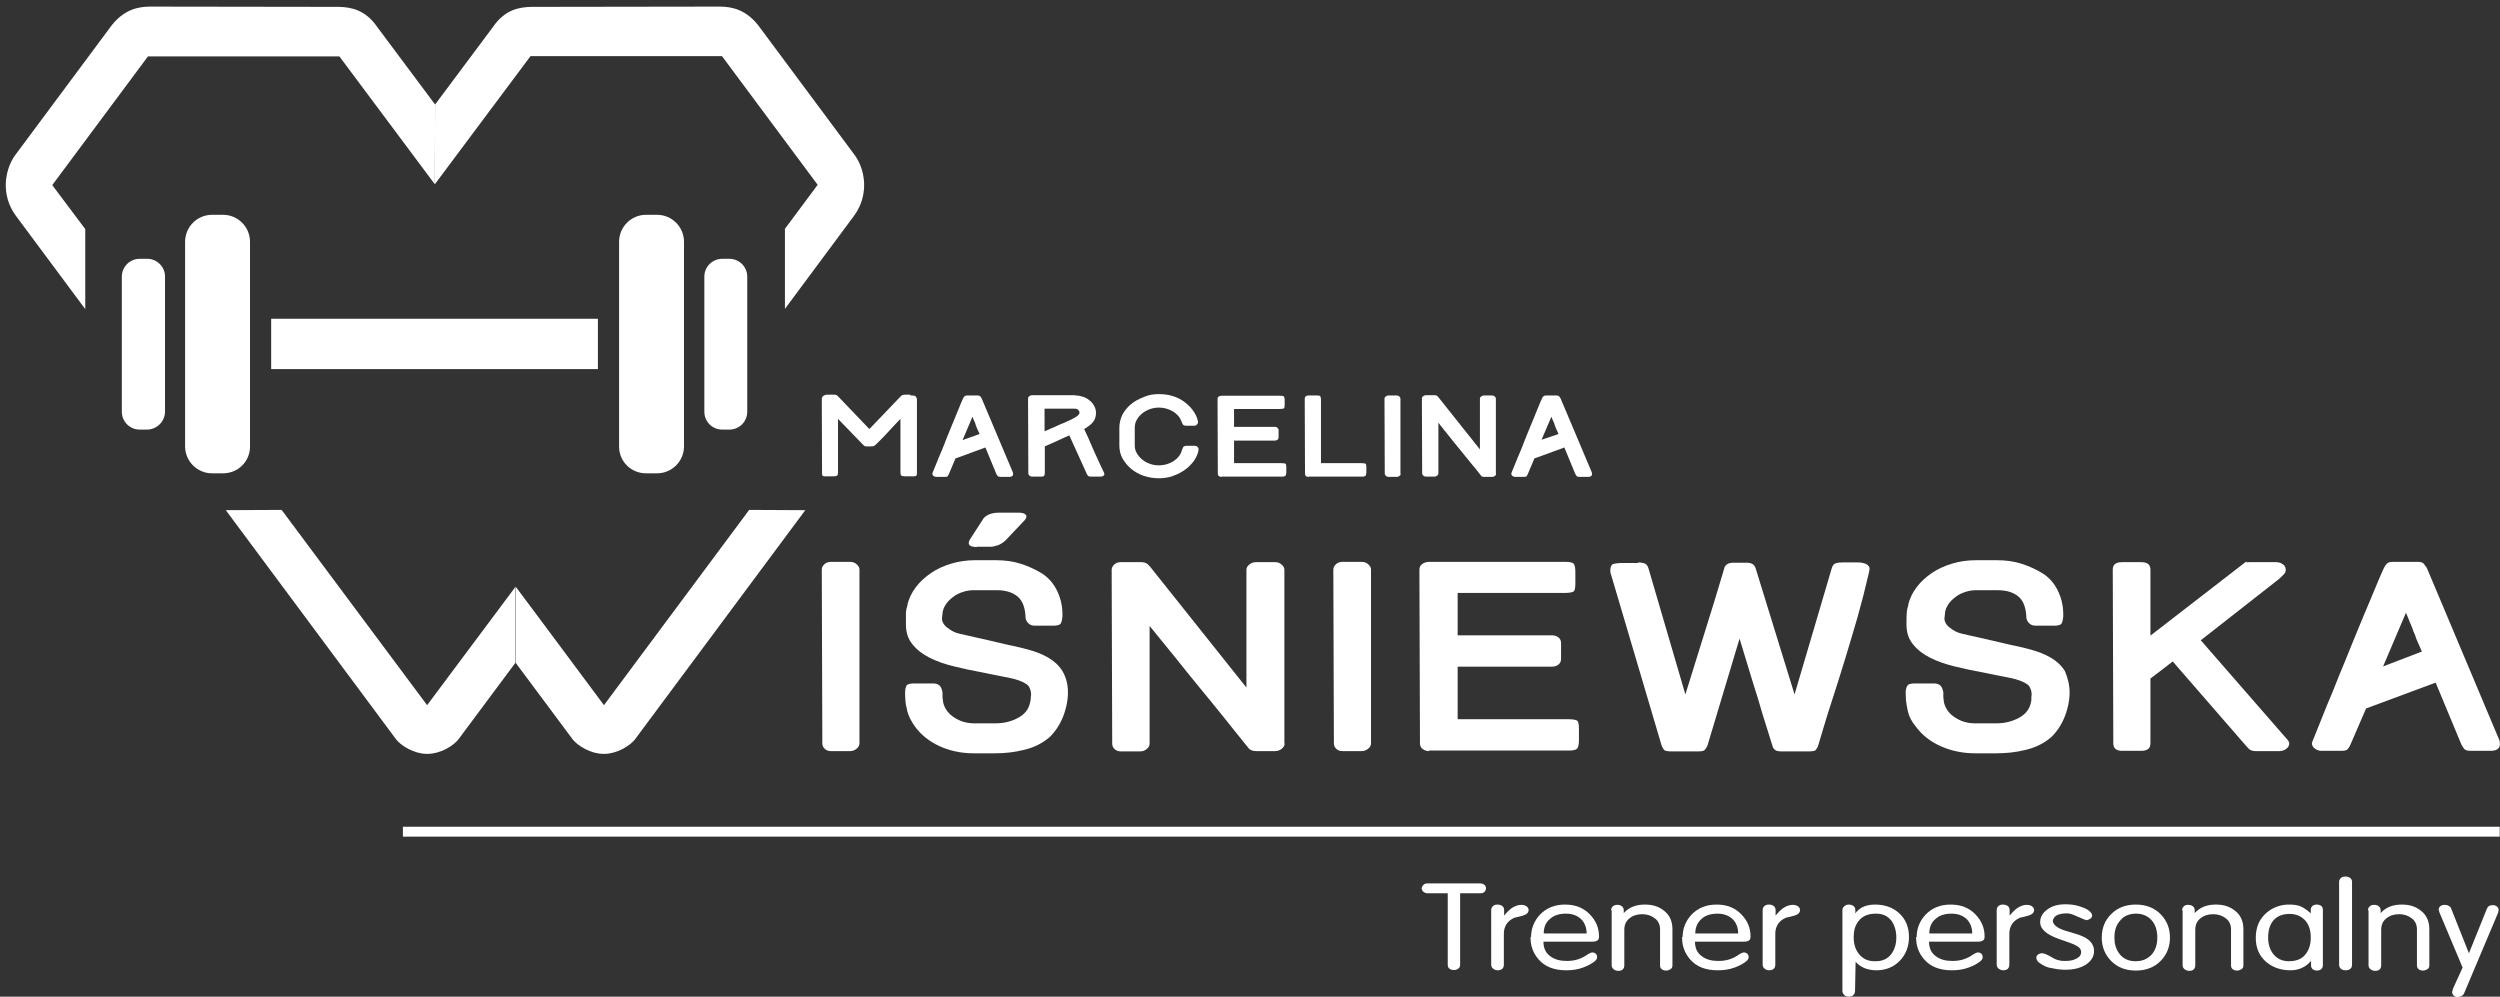 <?xml version="1.0" encoding="UTF-8"?> <svg xmlns="http://www.w3.org/2000/svg" xmlns:xlink="http://www.w3.org/1999/xlink" version="1.1" id="Warstwa_1" x="0px" y="0px" viewBox="0 0 909 362.4" style="enable-background:new 0 0 909 362.4;" xml:space="preserve"><rect x="0" y="0" width="909" height="362.4" fill="#333333" stroke="none"/> <style type="text/css"> .st0{fill:#FFFFFF;} </style> <g> <path class="st0" d="M193.2,2.5c-4.5,0.1-9.7,1-14.1,7.5l-20.9,28l-0.1,29l34.8-46.6h69.6l34.8,46.8l-11.9,16v29.1l25.1-33.8 c2.9-3.9,3.7-8,3.7-11.2c0-5.9-2.6-9.9-3.8-11.4l-33.9-45.6c-5-7.1-10.7-7.8-14.5-7.9L193.2,2.5z"></path> <path class="st0" d="M39.8,10.3L5.9,55.9c-1.2,1.5-3.8,5.6-3.8,11.4c0,3.2,0.8,7.3,3.7,11.2L31,112.4V83.3L19,67.3l34.8-46.8h69.6 L158.1,67c0-9.4,0.1-19.7,0.1-29l-20.9-28c-4.4-6.5-9.7-7.4-14.1-7.5L54.2,2.4C50.5,2.5,44.8,3.2,39.8,10.3"></path> </g> <g> <path class="st0" d="M331,143.8c0.2,0,0.5,0,0.7,0c0.3,0,0.5,0.1,0.8,0.1c0.3,0.1,0.5,0.2,0.6,0.5c0.2,0.2,0.3,0.5,0.3,0.9v26.9 c0,0.5-0.2,0.9-0.5,0.9c-0.3,0.1-0.7,0.1-1.1,0.1h-2.6c-0.8,0-1.3-0.1-1.5-0.3c-0.2-0.2-0.3-0.6-0.3-1.2v-19.4 c-1.5,1.6-3.1,3.2-4.5,4.8c-1.5,1.6-3,3.2-4.6,4.7l0-0.1c-0.2,0.3-0.4,0.4-0.6,0.5c-0.2,0-0.4,0.1-0.8,0.1h-1.7 c-0.4,0-0.7,0-0.8-0.1c-0.1-0.1-0.3-0.2-0.6-0.5l-9.1-9.4v19.4c0,0.6-0.1,1-0.3,1.2c-0.2,0.2-0.7,0.3-1.5,0.3h-2.6 c-0.4,0-0.8,0-1-0.1c-0.3-0.1-0.4-0.4-0.4-0.9l-0.1-27.1c0-0.4,0.1-0.7,0.3-0.9c0.2-0.2,0.4-0.4,0.7-0.5c0.3-0.1,0.6-0.2,0.9-0.2 c0.3,0,0.5,0,0.7,0h1.6c0.4,0,0.8,0,1,0.1c0.3,0.1,0.6,0.3,0.8,0.6l11.3,11.8l11.4-11.9c0.4-0.4,0.9-0.6,1.7-0.6H331z"></path> <path class="st0" d="M368.4,172.2c0,0.8-0.5,1.2-1.4,1.2h-3.2c-0.5,0-0.8-0.1-1-0.3c-0.2-0.2-0.3-0.4-0.5-0.7l-4-9.7l-10.9,4 l-2.4,5.7c-0.1,0.3-0.3,0.5-0.4,0.7s-0.5,0.3-1,0.3h-3.1c-0.4,0-0.7-0.1-1-0.3c-0.3-0.2-0.5-0.5-0.5-0.9c0,0,0.1-0.4,0.4-1.1 c0.3-0.7,0.7-1.7,1.2-2.9c0.5-1.2,1-2.6,1.7-4.1c0.6-1.5,1.3-3.1,1.9-4.8c0.7-1.6,1.3-3.3,2-4.9c0.7-1.6,1.3-3.1,1.8-4.4 c0.6-1.3,1-2.5,1.4-3.4c0.4-0.9,0.7-1.6,0.8-1.8c0.1-0.3,0.3-0.5,0.5-0.7c0.2-0.2,0.5-0.3,0.9-0.3h3.9c0.4,0,0.7,0.1,0.9,0.3 c0.2,0.2,0.3,0.4,0.5,0.7l11.4,27c0,0.1,0,0.2,0,0.3V172.2z M356.2,157.8c-0.3-0.6-0.5-1.1-0.7-1.5c-0.2-0.4-0.3-0.7-0.4-0.9 c-0.1-0.2-0.1-0.4-0.2-0.6c-0.1-0.2-0.2-0.4-0.2-0.6c-0.1-0.4-0.3-0.8-0.5-1.2c-0.2-0.4-0.4-0.9-0.6-1.5L350,160L356.2,157.8z"></path> <path class="st0" d="M391,143.8c1,0,2,0.2,2.9,0.5s1.7,0.8,2.4,1.4c0.7,0.6,1.2,1.2,1.6,2c0.4,0.8,0.6,1.6,0.6,2.4 c0,1.4-0.4,2.6-1.2,3.5c-0.8,0.9-1.9,1.7-3.1,2.4c0.5,1,0.9,2,1.4,3c0.4,1,0.9,2,1.3,3c0.7,1.6,1.4,3.3,2.2,4.9 c0.7,1.6,1.5,3.3,2.3,4.9c0.2,0.5,0.2,0.9-0.1,1.1c-0.3,0.3-0.7,0.4-1.3,0.4h-3.4c-0.5,0-0.8-0.1-1-0.3c-0.2-0.2-0.3-0.4-0.4-0.6 l-6.4-14.1c-1.5,0.7-3,1.3-4.4,2c-1.4,0.6-2.9,1.3-4.5,2v9.6c0,0.4-0.1,0.7-0.2,1c-0.1,0.3-0.5,0.4-1.2,0.4h-3.2 c-0.4,0-0.7-0.1-1-0.4c-0.3-0.2-0.4-0.5-0.4-0.8l-0.1-27.2c0-0.3,0.1-0.6,0.4-0.8c0.3-0.2,0.6-0.4,1-0.4H391z M379.8,148.7v8.1 c0.6-0.2,1.3-0.5,2.1-0.9c0.8-0.3,1.6-0.7,2.5-1.1c0.9-0.4,1.7-0.8,2.6-1.1c0.9-0.4,1.6-0.8,2.4-1.1c0.7-0.4,1.3-0.7,1.8-1 c0.5-0.3,0.8-0.6,1-0.8v0c0.2-0.2,0.3-0.5,0.3-0.8c0-0.4-0.2-0.7-0.5-1c-0.3-0.3-0.7-0.4-1.2-0.4H379.8z"></path> <path class="st0" d="M421.3,143.3c1.8,0,3.5,0.2,5.1,0.7c1.6,0.5,3,1.2,4.2,2.1c1.2,0.9,2.3,1.9,3.2,3.2c0.9,1.2,1.5,2.5,1.8,4 c0,0,0,0.1,0,0.2c0,0.1,0,0.2,0,0.2c-0.1,0.2-0.2,0.5-0.4,0.7c-0.2,0.2-0.5,0.4-0.9,0.4h-3c-0.4,0-0.7-0.1-0.9-0.2 c-0.2-0.1-0.4-0.3-0.5-0.6c-0.2-0.6-0.5-1.1-0.7-1.6c-0.2-0.5-0.5-0.9-0.9-1.3c-0.8-0.9-1.8-1.6-3-2.1c-1.2-0.5-2.5-0.8-3.9-0.8 c-1.2,0-2.3,0.2-3.4,0.6c-1,0.4-2,0.9-2.8,1.6c-0.8,0.7-1.4,1.4-1.9,2.3c-0.5,0.9-0.7,1.8-0.7,2.8v6.4c0,1,0.2,2,0.7,2.8 c0.5,0.9,1.1,1.6,1.9,2.3c0.8,0.7,1.7,1.2,2.8,1.6c1,0.4,2.2,0.6,3.4,0.6c1.4,0,2.7-0.3,3.9-0.8c1.2-0.5,2.2-1.2,3.1-2.2 c0.4-0.5,0.8-1,1-1.5c0.2-0.5,0.4-1.1,0.6-1.7l0,0.1c0.1-0.7,0.6-1,1.4-1h3c0.4,0,0.8,0.1,1,0.4c0.3,0.2,0.4,0.5,0.4,0.8 c0,0.4-0.1,0.8-0.2,1.2c-0.1,0.4-0.3,0.8-0.4,1.1c-0.5,1.2-1.2,2.3-2.2,3.3c-0.9,1-2,1.9-3.2,2.6c-1.2,0.8-2.6,1.3-4,1.8 c-1.4,0.4-2.9,0.6-4.4,0.6c-2,0-3.8-0.3-5.6-0.9c-1.7-0.6-3.3-1.5-4.6-2.6c-1.3-1.1-2.3-2.4-3.1-3.8c-0.8-1.5-1.1-3-1.1-4.7v-6.4 c0-1.7,0.4-3.2,1.1-4.7c0.8-1.5,1.8-2.7,3.1-3.8c1.3-1.1,2.8-1.9,4.6-2.6C417.5,143.6,419.3,143.3,421.3,143.3"></path> <path class="st0" d="M444.2,173.4c-0.4,0-0.8-0.1-1-0.3c-0.3-0.2-0.4-0.5-0.4-0.9l-0.1-27.2c0-0.3,0.1-0.6,0.4-0.8 c0.3-0.2,0.6-0.3,1.1-0.3h21.4c0.7,0,1.2,0.1,1.3,0.4c0.1,0.3,0.2,0.6,0.2,1v2c0,0.7-0.1,1.1-0.3,1.2c-0.2,0.1-0.7,0.2-1.5,0.2 h-16.6v6.5h14.8c0.4,0,0.8,0.1,1,0.4c0.3,0.2,0.4,0.5,0.4,0.9v2.5c0,0.3-0.1,0.6-0.4,0.9c-0.3,0.2-0.6,0.3-1,0.3h-14.8v8.2h17.2 c0.8,0,1.3,0.1,1.5,0.2c0.2,0.1,0.3,0.6,0.3,1.2v2c0,0.4-0.1,0.7-0.2,1c-0.1,0.3-0.5,0.5-1.3,0.5H444.2z"></path> <path class="st0" d="M475.8,173.4c-0.9,0-1.3-0.4-1.3-1.2l-0.1-27.2c0-0.8,0.5-1.2,1.4-1.2h3.1c0.7,0,1.1,0.1,1.2,0.4 c0.1,0.3,0.2,0.6,0.2,1v23.2H495c0.8,0,1.3,0.1,1.5,0.2c0.2,0.1,0.3,0.6,0.3,1.2v2c0,0.4-0.1,0.7-0.2,1c-0.1,0.3-0.5,0.5-1.2,0.5 H475.8z"></path> <path class="st0" d="M509.3,172.2c0,0.3-0.1,0.6-0.4,0.8c-0.3,0.2-0.6,0.4-1,0.4h-3c-0.4,0-0.7-0.1-1-0.4c-0.2-0.2-0.4-0.5-0.4-0.8 l-0.1-27.2c0-0.3,0.1-0.6,0.4-0.8c0.3-0.2,0.6-0.4,1-0.4h3c0.4,0,0.8,0.1,1,0.4c0.3,0.2,0.4,0.5,0.4,0.8V172.2z"></path> <path class="st0" d="M544,172.2c0,0.3-0.1,0.6-0.4,0.8c-0.3,0.2-0.6,0.4-1,0.4h-3c-0.6,0-1-0.2-1.2-0.6c-1.3-1.7-2.6-3.3-3.9-4.8 c-1.3-1.6-2.5-3.1-3.8-4.7c-1.3-1.5-2.5-3.1-3.8-4.7c-1.3-1.6-2.6-3.2-3.9-4.9v18.4c0,0.3-0.1,0.6-0.4,0.8c-0.3,0.2-0.6,0.4-1,0.4 h-3.1c-0.4,0-0.7-0.1-1-0.4c-0.2-0.2-0.4-0.5-0.4-0.8l-0.1-27.2c0-0.3,0.1-0.6,0.4-0.8c0.3-0.2,0.6-0.4,1-0.4h3.3 c0.5,0,0.9,0.2,1.2,0.6v0l15.2,19.1V145c0-0.3,0.1-0.6,0.4-0.8c0.3-0.2,0.6-0.4,1-0.4h3c0.4,0,0.8,0.1,1,0.4 c0.3,0.2,0.4,0.5,0.4,0.8V172.2z"></path> <path class="st0" d="M578.9,172.2c0,0.8-0.5,1.2-1.4,1.2h-3.2c-0.5,0-0.8-0.1-1-0.3c-0.2-0.2-0.3-0.4-0.5-0.7l-4-9.7l-10.9,4 l-2.4,5.7c-0.1,0.3-0.3,0.5-0.4,0.7s-0.5,0.3-1,0.3H551c-0.4,0-0.7-0.1-1-0.3c-0.3-0.2-0.5-0.5-0.5-0.9c0,0,0.1-0.4,0.4-1.1 c0.3-0.7,0.7-1.7,1.2-2.9c0.5-1.2,1-2.6,1.7-4.1c0.6-1.5,1.3-3.1,1.9-4.8c0.7-1.6,1.3-3.3,2-4.9c0.7-1.6,1.3-3.1,1.8-4.4 c0.6-1.3,1-2.5,1.4-3.4c0.4-0.9,0.7-1.6,0.8-1.8c0.1-0.3,0.3-0.5,0.5-0.7c0.2-0.2,0.5-0.3,0.9-0.3h3.9c0.4,0,0.7,0.1,0.9,0.3 c0.2,0.2,0.3,0.4,0.5,0.7l11.4,27c0,0.1,0,0.2,0,0.3V172.2z M566.7,157.8c-0.3-0.6-0.5-1.1-0.7-1.5c-0.2-0.4-0.3-0.7-0.4-0.9 c-0.1-0.2-0.1-0.4-0.2-0.6c-0.1-0.2-0.2-0.4-0.2-0.6c-0.1-0.4-0.3-0.8-0.5-1.2c-0.2-0.4-0.4-0.9-0.6-1.5l-3.6,8.4L566.7,157.8z"></path> <path class="st0" d="M312.5,270.3c0,0.7-0.3,1.3-1,1.9c-0.7,0.6-1.5,0.9-2.4,0.9h-7c-1,0-1.7-0.3-2.3-0.9c-0.6-0.6-0.8-1.2-0.8-1.9 l-0.2-63.2c0-0.7,0.3-1.3,0.9-1.9c0.6-0.6,1.4-0.9,2.4-0.9h7c1,0,1.8,0.3,2.4,0.9c0.7,0.6,1,1.2,1,1.9V270.3z"></path> <path class="st0" d="M388.3,251.8c0,1.7-0.2,3.3-0.6,5c-0.4,1.7-0.9,3.3-1.6,4.8c-0.7,1.5-1.5,2.9-2.5,4.2c-1,1.3-2,2.4-3.2,3.2 c-2.3,1.7-5.1,3-8.3,3.7c-3.2,0.8-6.6,1.2-10.4,1.2H354c-4.5,0-8.7-0.9-12.4-2.6c-3.7-1.7-6.7-4.1-8.9-7.1c-1.4-2-2.4-3.9-2.8-5.6 c-0.4-1.8-0.7-3.1-0.7-4.1c-0.1-0.9-0.1-1.9-0.1-2.9v0.2c0-0.9,0.1-1.6,0.4-2.3c0.3-0.7,1.2-1,2.8-1h7c1.6,0,2.7,0.7,3.1,2.1 c0.2,0.6,0.3,1,0.3,1.3v1.5c0,0.2,0,0.5,0.1,0.9c0,0.4,0.1,0.8,0.2,1.4c0.6,2.1,1.9,3.9,4,5.2c2.1,1.4,4.5,2.1,7.2,2.1h7.8 c3.1,0,5.8-0.7,8.2-2c2.4-1.3,3.8-3.1,4.3-5.4c0.1-0.3,0.1-0.6,0.2-0.9c0-0.3,0.1-0.6,0.1-0.9s0-0.6,0.1-1.1c0-0.4,0-0.9-0.1-1.3 c-0.1-0.5-0.3-0.9-0.5-1.4c-0.2-0.5-0.6-0.9-1-1.2c-1.4-1-3.6-1.8-6.6-2.4c-3-0.6-6.3-1.2-10-2c-3.3-0.6-6.6-1.3-9.8-2.1 c-3.3-0.8-6.2-1.8-8.8-3.1c-2.6-1.3-4.7-2.9-6.3-4.9c-1.6-1.9-2.4-4.3-2.4-7.2v-1.2c0-0.9,0-1.8,0-2.8c0-0.9,0.2-2,0.6-3.1 l-0.1,0.1c0.5-2.4,1.6-4.6,3.1-6.6c1.5-2,3.4-3.7,5.6-5.2c2.2-1.5,4.7-2.6,7.4-3.4c2.7-0.8,5.5-1.2,8.5-1.2h7.8 c3.1,0,6.1,0.4,8.9,1.3c2.8,0.9,5.4,2.1,7.8,3.6c2.3,1.5,4.2,3.7,5.5,6.5c1.3,2.8,1.9,5.8,1.8,9.1c-0.1,0.9-0.2,1.6-0.5,2.3 c-0.3,0.7-1.2,1-2.8,1h-6.8c-1,0-1.7-0.3-2.3-0.9c-0.6-0.6-0.9-1.2-1-1.9c-0.1-3.7-1.1-6.3-2.9-7.8c-1.8-1.5-4.3-2.3-7.6-2.3H354 c-1.3,0-2.6,0.2-3.8,0.6c-1.2,0.4-2.4,0.9-3.3,1.6c-1,0.7-1.9,1.5-2.6,2.4c-0.7,0.9-1.2,1.9-1.5,3v-0.1c-0.1,0.7-0.2,1.7-0.3,2.8 c0,1.1,0.6,2.3,1.9,3.3c1.4,1.1,2.9,1.9,4.4,2.2l11.9,2.7c3.1,0.7,5.7,1.4,7.9,1.8c2.2,0.5,3.9,0.9,5.3,1.3 c1.4,0.4,2.7,0.8,3.9,1.3c1.2,0.5,2.3,1,3.3,1.6c2.1,1.2,3.9,2.8,5.2,4.9C387.7,246.4,388.3,248.9,388.3,251.8 M355.2,198.9 c-1.5,0-2.4-0.3-2.8-0.8c-0.3-0.5-0.2-1.2,0.3-2l4.9-7.6c1.2-1.4,3.1-2.1,5.7-2.1h7c1.2,0,2.1,0.2,2.6,0.7c0.5,0.5,0.4,1.1-0.2,1.9 l-7.1,7.5c-1,0.9-2,1.5-2.9,1.8c-0.9,0.3-1.8,0.5-2.7,0.5H355.2z"></path> <path class="st0" d="M467.1,270.3c0,0.7-0.3,1.3-1,1.9c-0.7,0.6-1.5,0.9-2.4,0.9h-7c-1.3,0-2.3-0.4-2.9-1.3 c-3.1-3.8-6.1-7.6-9-11.2c-2.9-3.6-5.8-7.2-8.8-10.8c-2.9-3.6-5.9-7.2-8.8-10.9c-3-3.7-6-7.4-9.2-11.3v42.8c0,0.7-0.3,1.3-1,1.9 c-0.7,0.6-1.5,0.9-2.4,0.9h-7.1c-1,0-1.7-0.3-2.3-0.9c-0.6-0.6-0.8-1.2-0.8-1.9l-0.2-63.2c0-0.7,0.3-1.3,0.9-1.9 c0.6-0.6,1.4-0.9,2.4-0.9h7.6c1.2,0,2.2,0.5,2.8,1.4v-0.1l35.3,44.3v-42.8c0-0.7,0.3-1.3,1-1.9c0.7-0.6,1.5-0.9,2.4-0.9h7 c1,0,1.8,0.3,2.4,0.9c0.7,0.6,1,1.2,1,1.9V270.3z"></path> <path class="st0" d="M498.5,270.3c0,0.7-0.3,1.3-1,1.9c-0.7,0.6-1.5,0.9-2.4,0.9h-7c-1,0-1.7-0.3-2.3-0.9c-0.6-0.6-0.8-1.2-0.8-1.9 l-0.2-63.2c0-0.7,0.3-1.3,0.9-1.9c0.6-0.6,1.4-0.9,2.4-0.9h7c1,0,1.8,0.3,2.4,0.9c0.7,0.6,1,1.2,1,1.9V270.3z"></path> <path class="st0" d="M519.6,273.1c-1,0-1.7-0.3-2.4-0.8c-0.6-0.5-0.9-1.2-0.9-2l-0.2-63.2c0-0.8,0.3-1.5,1-2 c0.7-0.5,1.5-0.8,2.5-0.8h49.8c1.7,0,2.7,0.3,3,1c0.3,0.7,0.4,1.5,0.4,2.3v4.7c0,1.5-0.2,2.5-0.7,2.8c-0.5,0.3-1.6,0.5-3.4,0.5H530 V231h34.3c1,0,1.8,0.3,2.4,0.8c0.6,0.5,0.9,1.2,0.9,2v5.8c0,0.8-0.3,1.5-0.9,2c-0.6,0.5-1.4,0.8-2.4,0.8H530v19.1h40 c1.8,0,2.9,0.2,3.4,0.5c0.5,0.3,0.7,1.3,0.7,2.8v4.6c0,0.9-0.1,1.6-0.4,2.4c-0.3,0.7-1.3,1.1-3,1.1H519.6z"></path> <path class="st0" d="M595.6,204.5c0.8,0,1.5,0.1,2.2,0.3c0.7,0.2,1.3,0.8,1.6,1.9l13.4,45.8c2.4-7.8,4.8-15.4,7.1-22.8 c2.3-7.4,4.7-15,7-22.9l-0.1,0.3c0.3-1.7,1.5-2.5,3.4-2.5h4.9c1.8,0,2.9,0.7,3.3,2.2l14.1,45.7l13.5-45.8c0.3-1.1,0.8-1.7,1.5-1.9 c0.7-0.2,1.4-0.3,2.2-0.3h5.8c0.4,0,0.9,0,1.4,0.1c0.5,0.1,1,0.2,1.5,0.4c0.4,0.2,0.8,0.5,1.1,0.9c0.3,0.4,0.3,0.9,0.2,1.5 l-0.3,1.4c-1.2,5.2-2.5,10.3-4,15.6c-1.5,5.2-3.1,10.5-4.7,15.8c-1.6,5.3-3.3,10.5-5,15.8c-1.7,5.2-3.2,10.4-4.7,15.4 c-0.3,0.5-0.5,0.9-0.8,1.3c-0.2,0.3-1,0.5-2.4,0.5h-10.1c-1.2,0-2-0.2-2.4-0.6c-0.4-0.4-0.7-0.8-0.8-1.3c-1.2-3.8-2.4-7.6-3.6-11.5 c-1.1-3.9-2.3-7.7-3.5-11.5l-4.9-16.1l-11.7,39c-0.3,0.6-0.6,1-0.9,1.4c-0.3,0.4-1,0.6-2.2,0.6h-10.2c-1.3,0-2.1-0.2-2.4-0.5 c-0.3-0.3-0.6-0.9-0.9-1.5l-18.4-62.2c-0.1-0.2-0.1-0.4-0.2-0.6c0-0.2-0.1-0.5-0.1-0.9c0-1.4,0.4-2.3,1.3-2.5 c0.9-0.2,1.9-0.3,2.9-0.3H595.6z"></path> <path class="st0" d="M752.5,251.8c0,1.7-0.2,3.3-0.6,5c-0.4,1.7-0.9,3.3-1.6,4.8c-0.7,1.5-1.5,2.9-2.5,4.2c-1,1.3-2,2.4-3.2,3.2 c-2.3,1.7-5.1,3-8.3,3.7c-3.2,0.8-6.6,1.2-10.4,1.2h-7.8c-4.5,0-8.7-0.9-12.5-2.6c-3.8-1.7-6.8-4.1-9-7.1c-1.5-1.8-2.5-3.7-2.9-5.6 c-0.4-1.8-0.6-3.1-0.7-4.1c0-0.9-0.1-1.9-0.1-2.9v0.2c0-0.9,0.2-1.6,0.5-2.3c0.3-0.7,1.3-1,2.8-1h7c1.6,0,2.7,0.7,3.1,2.1 c0.2,0.6,0.3,1,0.3,1.3v1.5c0,0.2,0,0.5,0.1,0.9c0,0.4,0.1,0.8,0.2,1.4c0.6,2.1,1.9,3.9,4,5.2c2.1,1.4,4.5,2.1,7.2,2.1h7.8 c3.1,0,5.8-0.7,8.2-2c2.4-1.3,3.8-3.1,4.3-5.4c0.1-0.3,0.1-0.6,0.2-0.9c0-0.3,0-0.6,0-0.9c0-0.3,0-0.6,0.1-1.1c0-0.4,0-0.9-0.1-1.3 c-0.1-0.5-0.3-0.9-0.5-1.4c-0.2-0.5-0.6-0.9-1-1.2c-1.4-1-3.6-1.8-6.6-2.4c-3-0.6-6.3-1.2-10-2c-3.3-0.6-6.6-1.3-9.8-2.1 c-3.3-0.8-6.2-1.8-8.8-3.1c-2.6-1.3-4.7-2.9-6.3-4.9c-1.6-1.9-2.4-4.3-2.4-7.2v-1.2c0-0.9,0-1.8,0.1-2.8c0-0.9,0.2-2,0.6-3.1 l-0.1,0.1c0.5-2.4,1.6-4.6,3.1-6.6c1.5-2,3.4-3.7,5.6-5.2c2.2-1.5,4.7-2.6,7.4-3.4c2.7-0.8,5.5-1.2,8.5-1.2h7.8 c3.1,0,6.1,0.4,8.9,1.3c2.8,0.9,5.4,2.1,7.8,3.6c2.3,1.5,4.2,3.7,5.5,6.5c1.3,2.8,1.9,5.8,1.8,9.1c-0.1,0.9-0.2,1.6-0.5,2.3 c-0.3,0.7-1.2,1-2.8,1h-6.8c-1,0-1.7-0.3-2.3-0.9c-0.6-0.6-0.9-1.2-1-1.9c-0.1-3.7-1.1-6.3-2.9-7.8c-1.8-1.5-4.3-2.3-7.6-2.3h-7.8 c-1.3,0-2.6,0.2-3.8,0.6c-1.2,0.4-2.4,0.9-3.3,1.6c-1,0.7-1.9,1.5-2.6,2.4c-0.7,0.9-1.2,1.9-1.5,3v-0.1c-0.1,0.7-0.2,1.7-0.3,2.8 c0,1.1,0.6,2.3,1.9,3.3c1.4,1.1,2.9,1.9,4.4,2.2l11.9,2.7c3.1,0.7,5.7,1.4,7.9,1.8c2.2,0.5,4,0.9,5.3,1.3c1.4,0.4,2.7,0.8,3.9,1.3 c1.2,0.5,2.3,1,3.3,1.6c2.1,1.2,3.9,2.8,5.2,4.9C751.8,246.4,752.5,248.9,752.5,251.8"></path> <path class="st0" d="M781.9,231.1l34.8-26.9l0.2,0.3c0.1-0.1,0.4-0.1,1.1-0.1h9.6c1,0,1.8,0.3,2.5,0.8c0.7,0.5,1,1.2,1,2 c0,0.8-0.4,1.5-1.2,2.1l-1.1,1.1l-28.6,22.4l30.5,35l0.8,0.9c0.8,0.8,1,1.5,0.8,2.2c-0.2,0.7-0.7,1.2-1.5,1.7 c-0.6,0.3-1.3,0.5-2,0.5h-8.7c-0.6,0-1.2-0.1-1.6-0.3c-0.5-0.2-1-0.6-1.4-1.2l0.1,0.2L790,240.5c-1.4,1.1-2.8,2.2-4,3.1 c-1.2,0.9-2.6,2-4.1,3.1v23.6c0,1.8-1.1,2.7-3.4,2.7h-6.9c-2.1,0-3.2-0.9-3.2-2.7l-0.2-63.2c0-1.8,1.1-2.7,3.4-2.7h6.9 c2.3,0,3.4,0.9,3.4,2.7V231.1z"></path> <path class="st0" d="M909,270.3c0,1.8-1.1,2.7-3.3,2.7h-7.4c-1.1,0-1.8-0.2-2.2-0.6c-0.4-0.4-0.7-1-1.1-1.6l-9.4-22.6l-25.3,9.4 l-5.7,13.2c-0.3,0.7-0.7,1.2-1,1.6c-0.3,0.4-1.1,0.6-2.4,0.6H844c-0.8,0-1.6-0.3-2.3-0.8c-0.7-0.5-1.1-1.2-1.1-2 c0-0.1,0.3-0.9,1-2.6c0.7-1.7,1.6-3.9,2.7-6.7c1.1-2.8,2.4-6,3.9-9.5c1.4-3.6,2.9-7.3,4.5-11.1c1.5-3.8,3.1-7.6,4.6-11.3 c1.5-3.7,3-7.2,4.3-10.3c1.3-3.1,2.4-5.7,3.3-7.9c0.9-2.2,1.6-3.6,1.9-4.3c0.3-0.6,0.7-1.2,1.1-1.6c0.4-0.4,1.1-0.6,2.2-0.6h9.1 c1,0,1.7,0.2,2.1,0.7c0.4,0.5,0.7,1,1.1,1.5l26.4,62.7c0.1,0.3,0.1,0.5,0.1,0.6V270.3z M880.6,236.9c-0.6-1.4-1.1-2.5-1.5-3.4 c-0.4-0.9-0.7-1.6-0.8-2c-0.1-0.5-0.3-0.9-0.5-1.3c-0.2-0.4-0.4-0.9-0.5-1.3c-0.3-0.9-0.7-1.8-1.1-2.7c-0.4-1-0.8-2.1-1.4-3.4 l-8.3,19.5L880.6,236.9z"></path> <path class="st0" d="M53.4,156.2h-2.6c-3.6,0-6.5-2.9-6.5-6.5v-49.1c0-3.6,2.9-6.5,6.5-6.5h2.6C57,94,60,97,60,100.5v49.1 C60,153.3,57,156.2,53.4,156.2"></path> <path class="st0" d="M81.1,172.1h-4c-5.4,0-9.8-4.4-9.8-9.8V87.9c0-5.4,4.4-9.8,9.8-9.8h4c5.4,0,9.8,4.4,9.8,9.8v74.3 C91,167.7,86.6,172.1,81.1,172.1"></path> <path class="st0" d="M262.6,156.2h2.6c3.6,0,6.5-2.9,6.5-6.5v-49.1c0-3.6-2.9-6.5-6.5-6.5h-2.6c-3.6,0-6.5,2.9-6.5,6.5v49.1 C256.1,153.3,259,156.2,262.6,156.2"></path> <path class="st0" d="M234.9,172.1h4c5.4,0,9.8-4.4,9.8-9.8V87.9c0-5.4-4.4-9.8-9.8-9.8h-4c-5.4,0-9.8,4.4-9.8,9.8v74.3 C225,167.7,229.4,172.1,234.9,172.1"></path> <rect x="98.6" y="115.9" class="st0" width="118.8" height="18.3"></rect> </g> <g> <path class="st0" d="M82.1,185.5l61.6,82.9c2,2.9,7.1,5.7,11.4,5.7c0.1,0,0.2,0,0.3,0l0,0l0.2,0c4.3,0,9.4-2.8,11.4-5.7l20.4-27.4 v-27.6l-10.3,13.8l-21.8,29.2l0,0l-52.9-71L82.1,185.5z"></path> <path class="st0" d="M219.6,256.4L219.6,256.4l-21.8-29.3l-10.3-13.8V241l20.4,27.4c2,2.9,7.1,5.7,11.4,5.7l0.2,0l0,0 c0.1,0,0.2,0,0.3,0c4.3,0,9.4-2.8,11.4-5.7l61.6-82.9l-20.4-0.1L219.6,256.4z"></path> </g> <g> <path class="st0" d="M526.3,324.8h-7.2c-0.6,0-1.1-0.2-1.5-0.5c-0.4-0.3-0.6-0.8-0.7-1.3c0.1-0.5,0.3-0.9,0.7-1.3 c0.4-0.4,0.9-0.5,1.6-0.5H538c0.8,0,1.3,0.2,1.7,0.5c0.4,0.3,0.6,0.8,0.6,1.3c0,0.4-0.1,0.7-0.3,1c-0.4,0.6-1,0.8-1.8,0.8h-7.3v26 c0,0.6-0.2,1.1-0.7,1.4c-0.5,0.4-1,0.5-1.6,0.5c-0.7,0-1.2-0.2-1.6-0.5c-0.4-0.3-0.6-0.8-0.6-1.5V324.8z"></path> <path class="st0" d="M542.2,330.9c0-0.6,0.2-1.1,0.7-1.5c0.5-0.4,1-0.5,1.6-0.5c0.7,0,1.2,0.2,1.7,0.5c0.4,0.3,0.7,0.8,0.7,1.5v2 c0.8-1,1.7-1.9,2.6-2.6c1.3-0.9,2.5-1.3,3.7-1.3c0.7,0,1.3,0.2,1.8,0.5c0.5,0.4,0.8,0.8,0.8,1.4c0,0.9-0.7,1.6-2,2 c-1.1,0.3-2.2,0.6-3.2,0.8c-1.3,0.6-2.3,1.4-2.9,2.4c-0.6,1-0.9,2.1-0.9,3.4v11.3c0,0.6-0.2,1.1-0.6,1.5c-0.4,0.3-1,0.5-1.6,0.5 c-0.6,0-1.2-0.2-1.7-0.6c-0.5-0.4-0.7-0.9-0.7-1.5V330.9z"></path> <path class="st0" d="M556.7,340.7c0-3.1,1.1-5.8,3.2-8.1c2.4-2.5,5.4-3.7,9.2-3.7c3.7,0,6.7,1.2,9,3.6c2.2,2.3,3.3,4.9,3.3,8 c0,0.6-0.1,1-0.4,1.3c-0.4,0.4-1.1,0.6-2.2,0.6h-17.6c0,2.3,0.8,4.1,2.5,5.3c1.6,1.2,3.6,1.7,6,1.7c1.5,0,2.9-0.2,4.1-0.6 c1.2-0.4,2.4-1,3.5-1.8c0.8-0.5,1.4-0.7,1.7-0.7c0.4,0,0.7,0.1,1,0.3c0.5,0.3,0.7,0.8,0.7,1.4c0,0.2,0,0.4-0.1,0.6 c-0.1,0.2-0.3,0.5-0.6,0.8c-1.1,0.9-2.5,1.7-4.4,2.4c-1.9,0.7-3.9,1-6.1,1c-4.4,0-7.8-1.3-10.1-4c-1.9-2.2-2.9-4.8-2.9-7.9V340.7z M561.3,339.4h15.6c0-2.1-0.7-3.9-2-5.2c-1.4-1.3-3.2-2-5.5-2c-2.4,0-4.4,0.6-5.8,1.9C562,335.4,561.3,337.2,561.3,339.4"></path> <path class="st0" d="M585.8,331c0-0.6,0.2-1.1,0.7-1.5c0.4-0.4,1-0.5,1.6-0.5c0.6,0,1.2,0.2,1.6,0.5c0.5,0.4,0.7,0.9,0.7,1.5v0.9 v0.1c1.9-2.1,4.4-3.1,7.7-3.1c2.8,0,5,0.7,6.9,2.2c2.1,1.6,3.1,3.9,3.1,6.8v13.1c0,0.6-0.2,1.1-0.7,1.4c-0.5,0.3-1,0.5-1.6,0.5 c-0.7,0-1.2-0.2-1.6-0.5c-0.4-0.3-0.6-0.8-0.6-1.4v-13c0-1.8-0.6-3.1-1.9-4.1c-1.3-1-2.8-1.5-4.6-1.5c-1.8,0-3.4,0.5-4.6,1.5 c-1.3,1-1.9,2.4-1.9,4.2v12.9c0,0.6-0.2,1.2-0.6,1.5c-0.4,0.4-1,0.5-1.6,0.5c-0.7,0-1.2-0.2-1.7-0.6c-0.5-0.4-0.7-0.9-0.7-1.5V331z "></path> <path class="st0" d="M611.8,340.7c0-3.1,1.1-5.8,3.2-8.1c2.4-2.5,5.4-3.7,9.2-3.7c3.7,0,6.7,1.2,9,3.6c2.2,2.3,3.3,4.9,3.3,8 c0,0.6-0.1,1-0.4,1.3c-0.4,0.4-1.1,0.6-2.2,0.6h-17.6c0,2.3,0.8,4.1,2.5,5.3c1.6,1.2,3.6,1.7,6,1.7c1.5,0,2.9-0.2,4.1-0.6 c1.2-0.4,2.4-1,3.5-1.8c0.8-0.5,1.4-0.7,1.7-0.7c0.4,0,0.7,0.1,1,0.3c0.5,0.3,0.7,0.8,0.7,1.4c0,0.2,0,0.4-0.1,0.6 c-0.1,0.2-0.3,0.5-0.6,0.8c-1.1,0.9-2.5,1.7-4.4,2.4c-1.9,0.7-3.9,1-6.1,1c-4.4,0-7.8-1.3-10.1-4c-1.9-2.2-2.9-4.8-2.9-7.9V340.7z M616.4,339.4H632c0-2.1-0.7-3.9-2-5.2c-1.4-1.3-3.2-2-5.5-2c-2.4,0-4.4,0.6-5.8,1.9C617.2,335.4,616.4,337.2,616.4,339.4"></path> <path class="st0" d="M640.9,330.9c0-0.6,0.2-1.1,0.7-1.5c0.5-0.4,1-0.5,1.6-0.5c0.7,0,1.2,0.2,1.7,0.5c0.4,0.3,0.7,0.8,0.7,1.5v2 c0.8-1,1.7-1.9,2.6-2.6c1.3-0.9,2.5-1.3,3.7-1.3c0.7,0,1.3,0.2,1.8,0.5c0.5,0.4,0.8,0.8,0.8,1.4c0,0.9-0.7,1.6-2,2 c-1.1,0.3-2.2,0.6-3.2,0.8c-1.3,0.6-2.3,1.4-2.9,2.4c-0.6,1-0.9,2.1-0.9,3.4v11.3c0,0.6-0.2,1.1-0.6,1.5c-0.4,0.3-1,0.5-1.6,0.5 c-0.6,0-1.2-0.2-1.7-0.6c-0.5-0.4-0.7-0.9-0.7-1.5V330.9z"></path> <path class="st0" d="M674.5,360.1c0,0.8-0.2,1.3-0.6,1.7c-0.4,0.4-1,0.6-1.7,0.6c-0.6,0-1.2-0.2-1.6-0.6c-0.5-0.4-0.7-1-0.7-1.6 V331c0-0.6,0.2-1.1,0.7-1.5s1-0.6,1.6-0.6c0.7,0,1.2,0.2,1.7,0.5c0.5,0.4,0.7,0.8,0.7,1.5v1.2c0.6-0.9,1.4-1.5,2.3-2.1 c1.3-0.7,2.9-1.1,4.8-1.1c3.7,0,6.7,1.1,9,3.3c2.3,2.2,3.4,5,3.4,8.5c0,3.4-1.1,6.3-3.3,8.6c-2.2,2.3-5.1,3.5-8.6,3.5 c-1.6,0-3-0.3-4.3-0.8c-1.3-0.6-2.4-1.3-3.2-2.3L674.5,360.1z M689.5,340.9c0-2.4-0.6-4.4-1.7-6c-1.3-1.8-3.2-2.7-5.7-2.7 c-2.9,0-5,0.9-6.4,2.8c-1.2,1.5-1.7,3.4-1.7,5.7c0,2.7,0.7,4.8,2.1,6.4c1.4,1.6,3.2,2.4,5.5,2.4h0.4c2.4,0,4.2-0.8,5.5-2.4 C688.8,345.5,689.5,343.4,689.5,340.9"></path> <path class="st0" d="M696.9,340.7c0-3.1,1.1-5.8,3.2-8.1c2.4-2.5,5.4-3.7,9.2-3.7c3.7,0,6.7,1.2,9,3.6c2.2,2.3,3.3,4.9,3.3,8 c0,0.6-0.1,1-0.4,1.3c-0.4,0.4-1.1,0.6-2.2,0.6h-17.6c0,2.3,0.8,4.1,2.5,5.3c1.6,1.2,3.6,1.7,6,1.7c1.5,0,2.9-0.2,4.1-0.6 c1.2-0.4,2.4-1,3.5-1.8c0.8-0.5,1.4-0.7,1.7-0.7c0.4,0,0.7,0.1,1,0.3c0.5,0.3,0.7,0.8,0.7,1.4c0,0.2,0,0.4-0.1,0.6 c-0.1,0.2-0.3,0.5-0.6,0.8c-1.1,0.9-2.5,1.7-4.4,2.4c-1.9,0.7-3.9,1-6.1,1c-4.4,0-7.8-1.3-10.1-4c-1.9-2.2-2.9-4.8-2.9-7.9V340.7z M701.5,339.4h15.6c0-2.1-0.7-3.9-2-5.2c-1.4-1.3-3.2-2-5.5-2c-2.4,0-4.4,0.6-5.8,1.9C702.2,335.4,701.5,337.2,701.5,339.4"></path> <path class="st0" d="M726,330.9c0-0.6,0.2-1.1,0.7-1.5c0.5-0.4,1-0.5,1.6-0.5c0.7,0,1.2,0.2,1.7,0.5c0.4,0.3,0.7,0.8,0.7,1.5v2 c0.8-1,1.7-1.9,2.6-2.6c1.3-0.9,2.5-1.3,3.7-1.3c0.7,0,1.3,0.2,1.8,0.5c0.5,0.4,0.8,0.8,0.8,1.4c0,0.9-0.7,1.6-2,2 c-1.1,0.3-2.2,0.6-3.2,0.8c-1.3,0.6-2.3,1.4-2.9,2.4c-0.6,1-0.9,2.1-0.9,3.4v11.3c0,0.6-0.2,1.1-0.6,1.5c-0.4,0.3-1,0.5-1.6,0.5 c-0.6,0-1.2-0.2-1.7-0.6c-0.5-0.4-0.7-0.9-0.7-1.5V330.9z"></path> <path class="st0" d="M741.7,350.2c-0.4-0.2-0.7-0.5-0.9-0.8c-0.2-0.3-0.3-0.7-0.4-1.1c0-0.5,0.2-0.9,0.6-1.2 c0.4-0.3,0.9-0.5,1.5-0.5c0.7,0,1.6,0.4,2.9,1.1c0.8,0.5,1.4,0.8,1.6,0.9c0.6,0.3,1.2,0.5,1.8,0.6c0.7,0.2,1.4,0.2,2.1,0.2 c1.5,0,2.8-0.2,3.8-0.7c1.3-0.6,2-1.4,2-2.5c0-1.1-0.7-1.9-2.2-2.6c-0.5-0.3-2.4-1-5.9-2.2c-4.5-1.6-6.8-3.6-6.8-6.1 c0-1.8,0.9-3.4,2.6-4.6c1.7-1.3,3.9-1.9,6.6-1.9c1.7,0,3.4,0.2,5,0.7s2.8,1,3.5,1.6c0.8,0.6,1.2,1.2,1.2,1.8c0,0.4-0.2,0.8-0.6,1.1 c-0.4,0.3-0.9,0.5-1.5,0.6c-0.1,0-1.6-0.6-4.3-1.8c-1.1-0.5-2-0.7-2.8-0.7c-1.7,0-3,0.3-3.8,0.8s-1.3,1.3-1.3,2.1 c0.3,1.5,2,2.7,5.2,3.6c1.3,0.4,2.7,0.8,4,1.2c2,0.7,3.5,1.5,4.4,2.5c0.9,1,1.4,2.1,1.4,3.4c0,1.9-0.8,3.4-2.5,4.7 c-1.9,1.4-4.5,2.2-7.9,2.2c-1.7,0-3.2-0.2-4.5-0.5C744.6,351.9,743,351.2,741.7,350.2"></path> <path class="st0" d="M764.2,340.9c0-3.5,1.2-6.4,3.5-8.6c2.3-2.3,5.3-3.4,8.9-3.4c3.7,0,6.8,1.2,9.1,3.6c2.2,2.3,3.3,5.1,3.3,8.4 c0,3.3-1.1,6.1-3.3,8.4c-2.3,2.4-5.4,3.6-9.1,3.6c-3.8,0-6.8-1.2-9.1-3.6C765.3,347,764.2,344.2,764.2,340.9 M768.8,340.9 c0,2.2,0.5,4,1.6,5.6c1.4,2,3.4,3,6.1,3c2.6,0,4.5-0.9,6-2.6c1.3-1.6,1.9-3.6,1.9-6c0-2.5-0.6-4.5-1.9-6.1 c-1.4-1.7-3.4-2.6-5.8-2.6c-2.4,0-4.4,0.8-5.7,2.4C769.4,336.3,768.8,338.4,768.8,340.9"></path> <path class="st0" d="M793.4,331c0-0.6,0.2-1.1,0.7-1.5c0.4-0.4,1-0.5,1.6-0.5c0.6,0,1.2,0.2,1.6,0.5c0.5,0.4,0.7,0.9,0.7,1.5v0.9 v0.1c1.9-2.1,4.4-3.1,7.7-3.1c2.8,0,5,0.7,6.9,2.2c2.1,1.6,3.1,3.9,3.1,6.8v13.1c0,0.6-0.2,1.1-0.7,1.4c-0.5,0.3-1,0.5-1.6,0.5 c-0.7,0-1.2-0.2-1.6-0.5c-0.4-0.3-0.6-0.8-0.6-1.4v-13c0-1.8-0.6-3.1-1.9-4.1c-1.3-1-2.8-1.5-4.6-1.5c-1.8,0-3.4,0.5-4.6,1.5 c-1.3,1-1.9,2.4-1.9,4.2v12.9c0,0.6-0.2,1.2-0.6,1.5c-0.4,0.4-1,0.5-1.6,0.5c-0.7,0-1.2-0.2-1.7-0.6c-0.5-0.4-0.7-0.9-0.7-1.5V331z "></path> <path class="st0" d="M840.2,330.8c0-0.6,0.2-1,0.6-1.4c0.4-0.3,0.9-0.5,1.6-0.5c0.6,0,1.2,0.2,1.6,0.5c0.4,0.3,0.6,0.8,0.6,1.5v20 c0,0.6-0.2,1.1-0.6,1.5c-0.4,0.3-0.9,0.5-1.6,0.5c-0.6,0-1.1-0.2-1.5-0.5c-0.4-0.3-0.6-0.8-0.6-1.3v-1.7c-0.9,1-1.8,1.7-2.5,2.1 c-1.5,0.9-3.1,1.3-4.9,1.3c-3.7,0-6.7-1.1-9.1-3.2c-2.4-2.2-3.6-5-3.6-8.6c0-3.9,1.3-6.9,4-9.2c2.3-1.9,5-2.9,8.1-2.9 c1.7,0,3.2,0.2,4.3,0.7c1.1,0.5,2.3,1.3,3.6,2.5L840.2,330.8z M824.7,340.9c0,2.4,0.6,4.3,1.8,5.9c1.4,1.8,3.3,2.7,5.7,2.7 c2.9,0,5-0.9,6.3-2.8c1.1-1.5,1.7-3.4,1.7-5.8c0-2.7-0.7-4.8-2.1-6.3s-3.3-2.3-5.6-2.3c-2.6,0-4.6,0.8-6,2.5 C825.3,336.3,824.7,338.3,824.7,340.9"></path> <path class="st0" d="M850.5,320.7c0-0.6,0.2-1.1,0.7-1.5c0.5-0.4,1-0.5,1.6-0.5c0.7,0,1.2,0.2,1.7,0.5c0.4,0.3,0.7,0.8,0.7,1.4 v30.2c0,0.6-0.2,1.2-0.7,1.5c-0.4,0.4-1,0.5-1.7,0.5c-0.6,0-1.2-0.2-1.6-0.5s-0.7-0.9-0.7-1.5V320.7z"></path> <path class="st0" d="M861,331c0-0.6,0.2-1.1,0.7-1.5c0.4-0.4,1-0.5,1.6-0.5c0.6,0,1.2,0.2,1.6,0.5c0.5,0.4,0.7,0.9,0.7,1.5v0.9v0.1 c1.9-2.1,4.4-3.1,7.7-3.1c2.8,0,5,0.7,6.9,2.2c2.1,1.6,3.1,3.9,3.1,6.8v13.1c0,0.6-0.2,1.1-0.7,1.4c-0.5,0.3-1,0.5-1.6,0.5 c-0.7,0-1.2-0.2-1.6-0.5c-0.4-0.3-0.6-0.8-0.6-1.4v-13c0-1.8-0.6-3.1-1.9-4.1c-1.3-1-2.8-1.5-4.6-1.5c-1.8,0-3.4,0.5-4.6,1.5 c-1.3,1-1.9,2.4-1.9,4.2v12.9c0,0.6-0.2,1.2-0.6,1.5c-0.4,0.4-1,0.5-1.6,0.5c-0.7,0-1.2-0.2-1.7-0.6c-0.5-0.4-0.7-0.9-0.7-1.5V331z "></path> <path class="st0" d="M895.4,351.8l-8.4-20l-0.3-1c0-0.5,0.2-1,0.6-1.3c0.4-0.3,0.9-0.5,1.6-0.5c0.5,0,1,0.1,1.5,0.4 c0.5,0.3,0.8,0.6,0.9,1.1l6.4,16.1l6.5-16.1c0.3-0.9,1-1.4,2.2-1.4c0.6,0,1.1,0.2,1.5,0.5c0.4,0.3,0.6,0.8,0.6,1.4l-0.2,0.9 l-12.2,28.9c-0.2,0.6-0.5,1-1,1.3c-0.5,0.3-1,0.4-1.6,0.4c-0.5,0-1-0.2-1.3-0.5c-0.4-0.3-0.6-0.8-0.6-1.3l0.3-1.2L895.4,351.8z"></path> <rect x="146.5" y="300.6" class="st0" width="762.4" height="3.6"></rect> </g> </svg> 